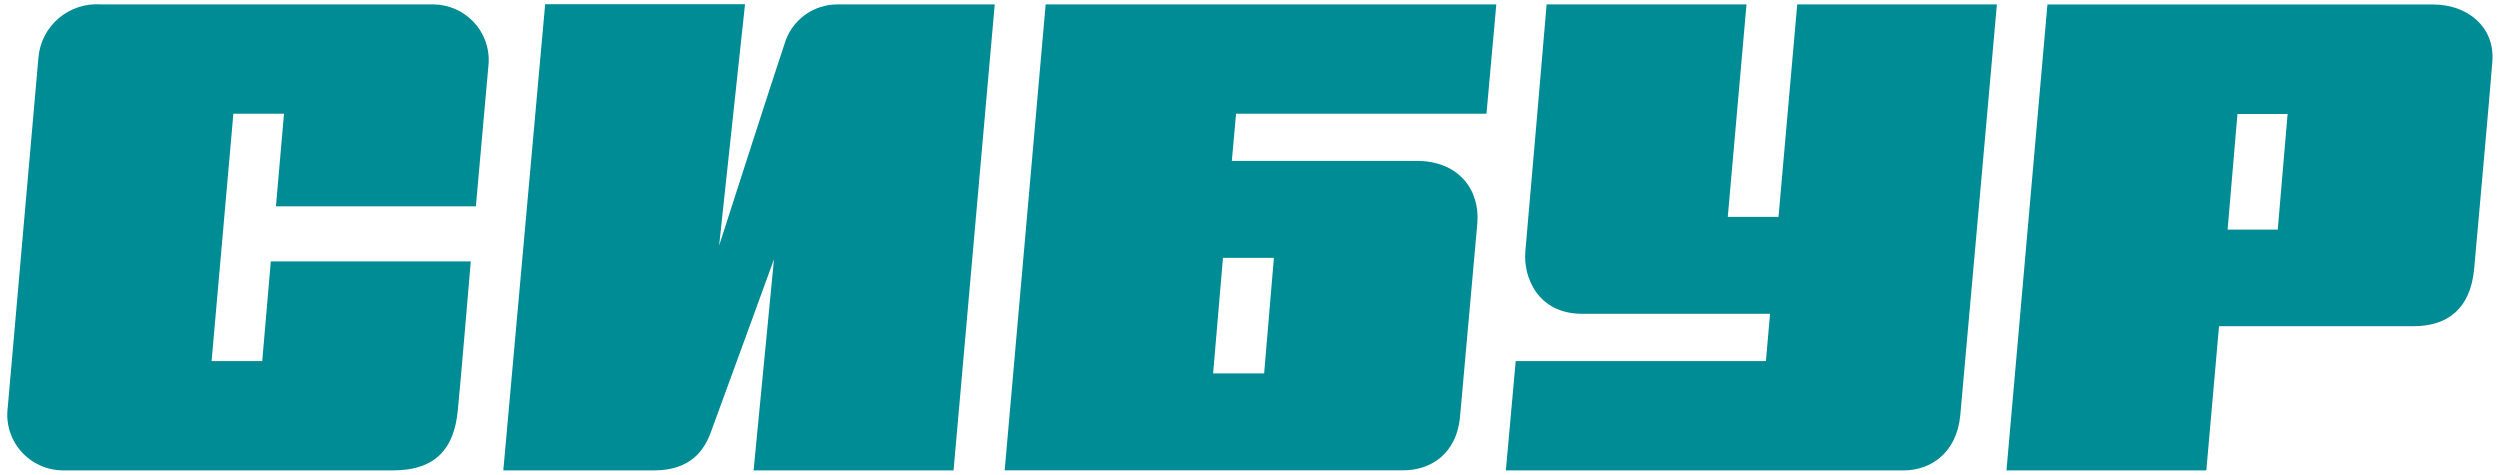 <?xml version="1.0" encoding="UTF-8"?> <svg xmlns="http://www.w3.org/2000/svg" width="158" height="30" viewBox="0 0 158 30" fill="none"> <path d="M30.076 13.039C30.076 13.039 30.811 4.762 30.886 3.952C30.907 3.481 30.834 3.01 30.668 2.568C30.503 2.126 30.25 1.721 29.924 1.378C29.598 1.035 29.206 0.761 28.771 0.572C28.337 0.383 27.868 0.283 27.393 0.277H6.37C5.401 0.211 4.444 0.526 3.706 1.154C2.969 1.783 2.51 2.674 2.429 3.636C2.336 4.608 0.593 24.619 0.487 25.77C0.425 26.26 0.467 26.757 0.611 27.23C0.755 27.703 0.998 28.14 1.323 28.513C1.648 28.887 2.049 29.188 2.499 29.397C2.949 29.607 3.439 29.72 3.936 29.729H24.835C27.611 29.729 28.688 28.269 28.925 26.017C29.068 24.669 29.753 16.522 29.753 16.522H17.115L16.573 22.819H13.373L14.749 7.187H17.949L17.439 13.039H30.076Z" fill="#008C95"></path> <path d="M49.576 2.795C49.128 4.082 45.449 15.52 45.449 15.52L47.086 0.265H34.454L31.809 29.729H41.327C43.718 29.729 44.533 28.38 44.932 27.298C45.411 26.011 48.916 16.386 48.916 16.386L47.627 29.729H60.265L62.867 0.278H52.95C52.188 0.272 51.445 0.515 50.835 0.97C50.226 1.425 49.783 2.066 49.576 2.795Z" fill="#008C95"></path> <path d="M113.585 0.277L112.402 13.707H109.196L110.379 0.277H97.747C97.747 0.277 96.533 14.505 96.403 15.872C96.253 17.511 97.187 19.831 99.982 19.831H111.867L111.605 22.819H95.793L95.17 29.729H120.315C122.02 29.729 123.664 28.621 123.888 26.258C124.031 24.743 126.204 0.277 126.204 0.277H113.585Z" fill="#008C95"></path> <path d="M146.556 0.284H129.398L126.809 29.729H139.44L140.243 20.617H152.52C154.693 20.617 156.131 19.516 156.367 16.992C156.454 16.008 157.457 4.849 157.519 3.865C157.675 1.688 155.931 0.284 153.784 0.284H146.556ZM140.785 14.511L141.407 7.206H144.576L143.954 14.511H140.785Z" fill="#008C95"></path> <path d="M77.852 10.169L78.12 7.187H93.945L94.567 0.277H66.086L63.496 29.723H88.709C90.316 29.723 92.052 28.782 92.276 26.32C92.445 24.465 93.223 15.717 93.366 14.128C93.553 12.006 92.196 10.169 89.537 10.169H77.852ZM79.894 23.598H76.669L77.292 16.299H80.51L79.894 23.598Z" fill="#008C95"></path> </svg> 